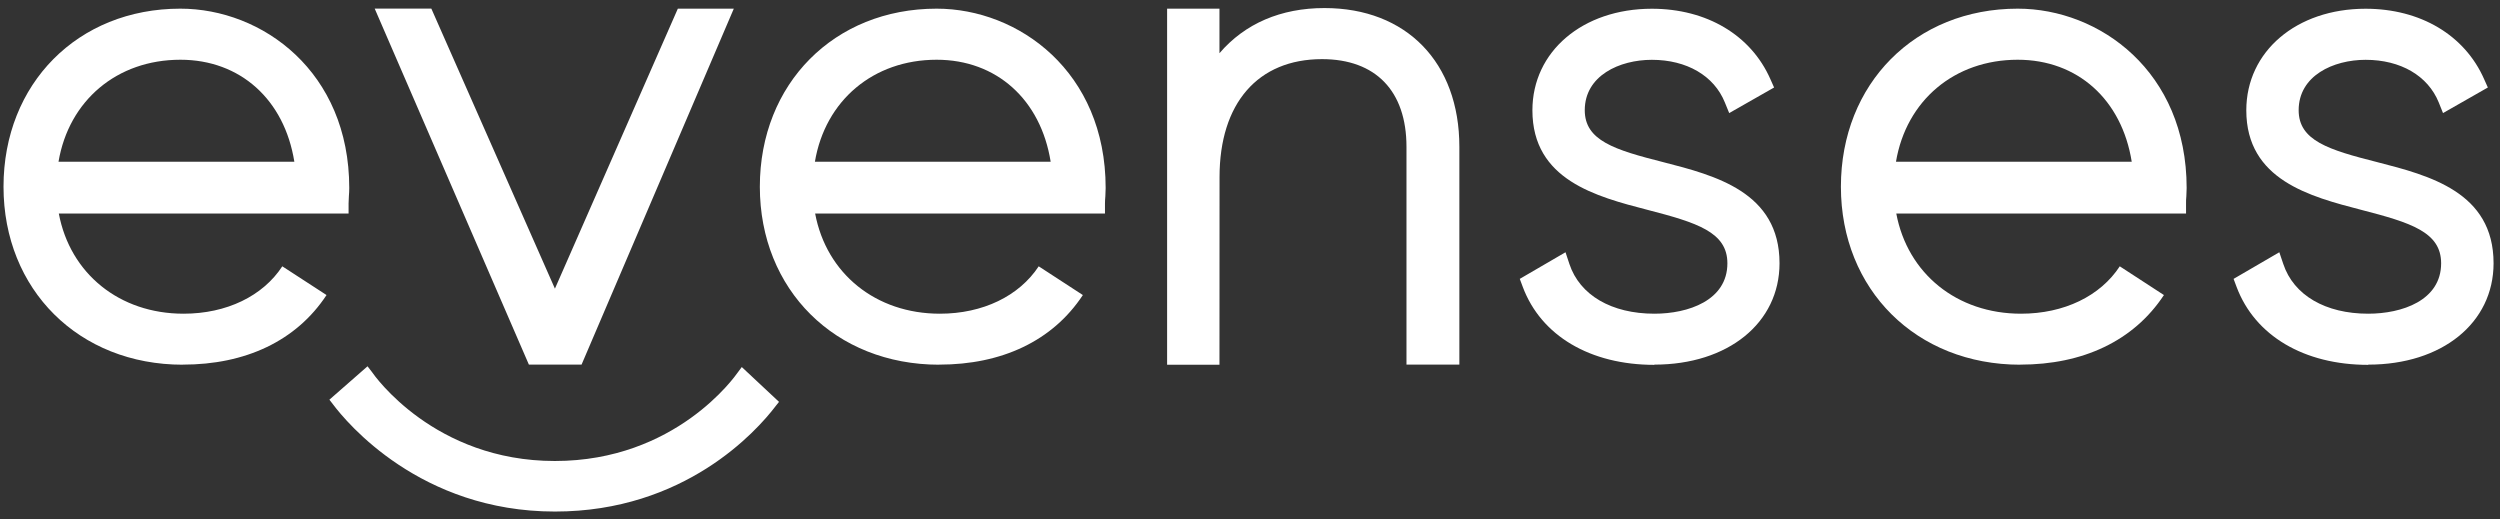 <svg xmlns="http://www.w3.org/2000/svg" viewBox="118 128 443 92"><rect x="118" y="128" width="443" height="92" fill="#333333" stroke="none"/><defs><clipPath id="a"><path d="M0 261h509V0H0z"/></clipPath></defs><g><g><g clip-path="url(#a)" transform="matrix(1.333 0 0 -1.333 0 348)"><g><path fill="#fff" d="M96.3 143.54c1.38 8.15 7.78 13.56 16.2 13.56 7.96 0 13.83-5.3 15.15-13.56zm16.53-26.97c8.3 0 15.07 3.13 19.1 9.25l-5.88 3.82c-2.58-3.95-7.4-6.3-13.13-6.3-8.52 0-15.08 5.33-16.58 13.32h38.52V138c0 .3.02.6.04.95.03.37.05.74.05 1.1 0 15.48-11.57 23.84-22.46 23.84-13.62 0-23.5-9.96-23.5-23.67 0-13.7 10.02-23.66 23.83-23.66"/></g><g><path fill="#fff" d="M196.85 143.54c1.37 8.15 7.78 13.56 16.18 13.56 7.97 0 13.84-5.3 15.16-13.56zm16.52-26.97c8.3 0 15.07 3.13 19.1 9.25l-5.87 3.82c-2.6-3.95-7.42-6.3-13.14-6.3-8.52 0-15.08 5.33-16.58 13.32h38.53V138c0 .3.02.6.05.95.02.37.04.74.04 1.1 0 15.48-11.58 23.84-22.47 23.84-13.6 0-23.5-9.96-23.5-23.67 0-13.7 10.03-23.66 23.84-23.66"/></g><g><path fill="#fff" d="M340.56 143.54c1.37 8.15 7.78 13.56 16.18 13.56 7.97 0 13.84-5.3 15.16-13.56zm16.52-26.97c8.3 0 15.07 3.13 19.1 9.25l-5.87 3.82c-2.58-3.95-7.4-6.3-13.13-6.3-8.52 0-15.08 5.33-16.58 13.32h38.52V138c0 .3 0 .6.04.95.02.37.04.74.04 1.1 0 15.48-11.57 23.84-22.46 23.84-13.6 0-23.5-9.96-23.5-23.67 0-13.7 10.03-23.66 23.84-23.66"/></g><g><path fill="#fff" d="M145.86 163.9h-7.53l20.5-47.33h7l20.24 47.32h-7.44l-16.34-37.22z"/></g><g><path fill="#fff" d="M250.64 141.5c0 9.82 5.1 15.68 13.62 15.68 7.14 0 11.23-4.24 11.23-11.65v-28.96h7.03v28.96c0 11.2-7.03 18.44-17.93 18.44-5.8 0-10.58-2.06-13.96-6v5.92h-6.96v-47.33h6.96z"/></g><g><path fill="#fff" d="M308.44 116.57c9.8 0 16.64 5.54 16.64 13.48 0 9.47-8.57 11.67-15.47 13.44-6.46 1.64-10.42 2.86-10.42 6.9 0 4.6 4.62 6.7 8.92 6.7 4.64 0 8.27-2.12 9.7-5.66l.58-1.42 5.97 3.4-.5 1.12c-2.58 5.85-8.47 9.35-15.75 9.35-9.2 0-15.88-5.68-15.88-13.5 0-9.27 8.5-11.47 15.32-13.24 6.56-1.7 10.6-2.95 10.6-7.1 0-4.95-5.23-6.7-9.7-6.7-5.7 0-9.92 2.46-11.3 6.6l-.52 1.57-6.08-3.54.4-1.07c2.43-6.5 8.97-10.36 17.5-10.36"/></g><g><path fill="#fff" d="M403.35 116.57c9.8 0 16.65 5.54 16.65 13.48 0 9.47-8.58 11.67-15.47 13.44-6.47 1.64-10.44 2.86-10.44 6.9 0 4.6 4.62 6.7 8.9 6.7 4.66 0 8.28-2.12 9.72-5.66l.57-1.42 5.96 3.4-.5 1.12c-2.58 5.85-8.47 9.35-15.75 9.35-9.2 0-15.86-5.68-15.86-13.5 0-9.27 8.5-11.47 15.3-13.24 6.58-1.7 10.6-2.95 10.6-7.1 0-4.95-5.22-6.7-9.7-6.7-5.68 0-9.9 2.46-11.28 6.6l-.53 1.57-6.08-3.54.4-1.07c2.44-6.5 8.98-10.36 17.5-10.36"/></g><g><path fill="#fff" d="M191.6 111.02l.48.6-4.95 4.63-.55-.74c-.33-.47-8.23-11.75-24.3-11.75-16.02 0-24 11.36-24.32 11.84l-.58.75-5.07-4.44.48-.62c1.78-2.38 11.6-14.25 29.5-14.25 17.27 0 26.82 10.7 29.33 14"/></g></g></g></g></svg>

